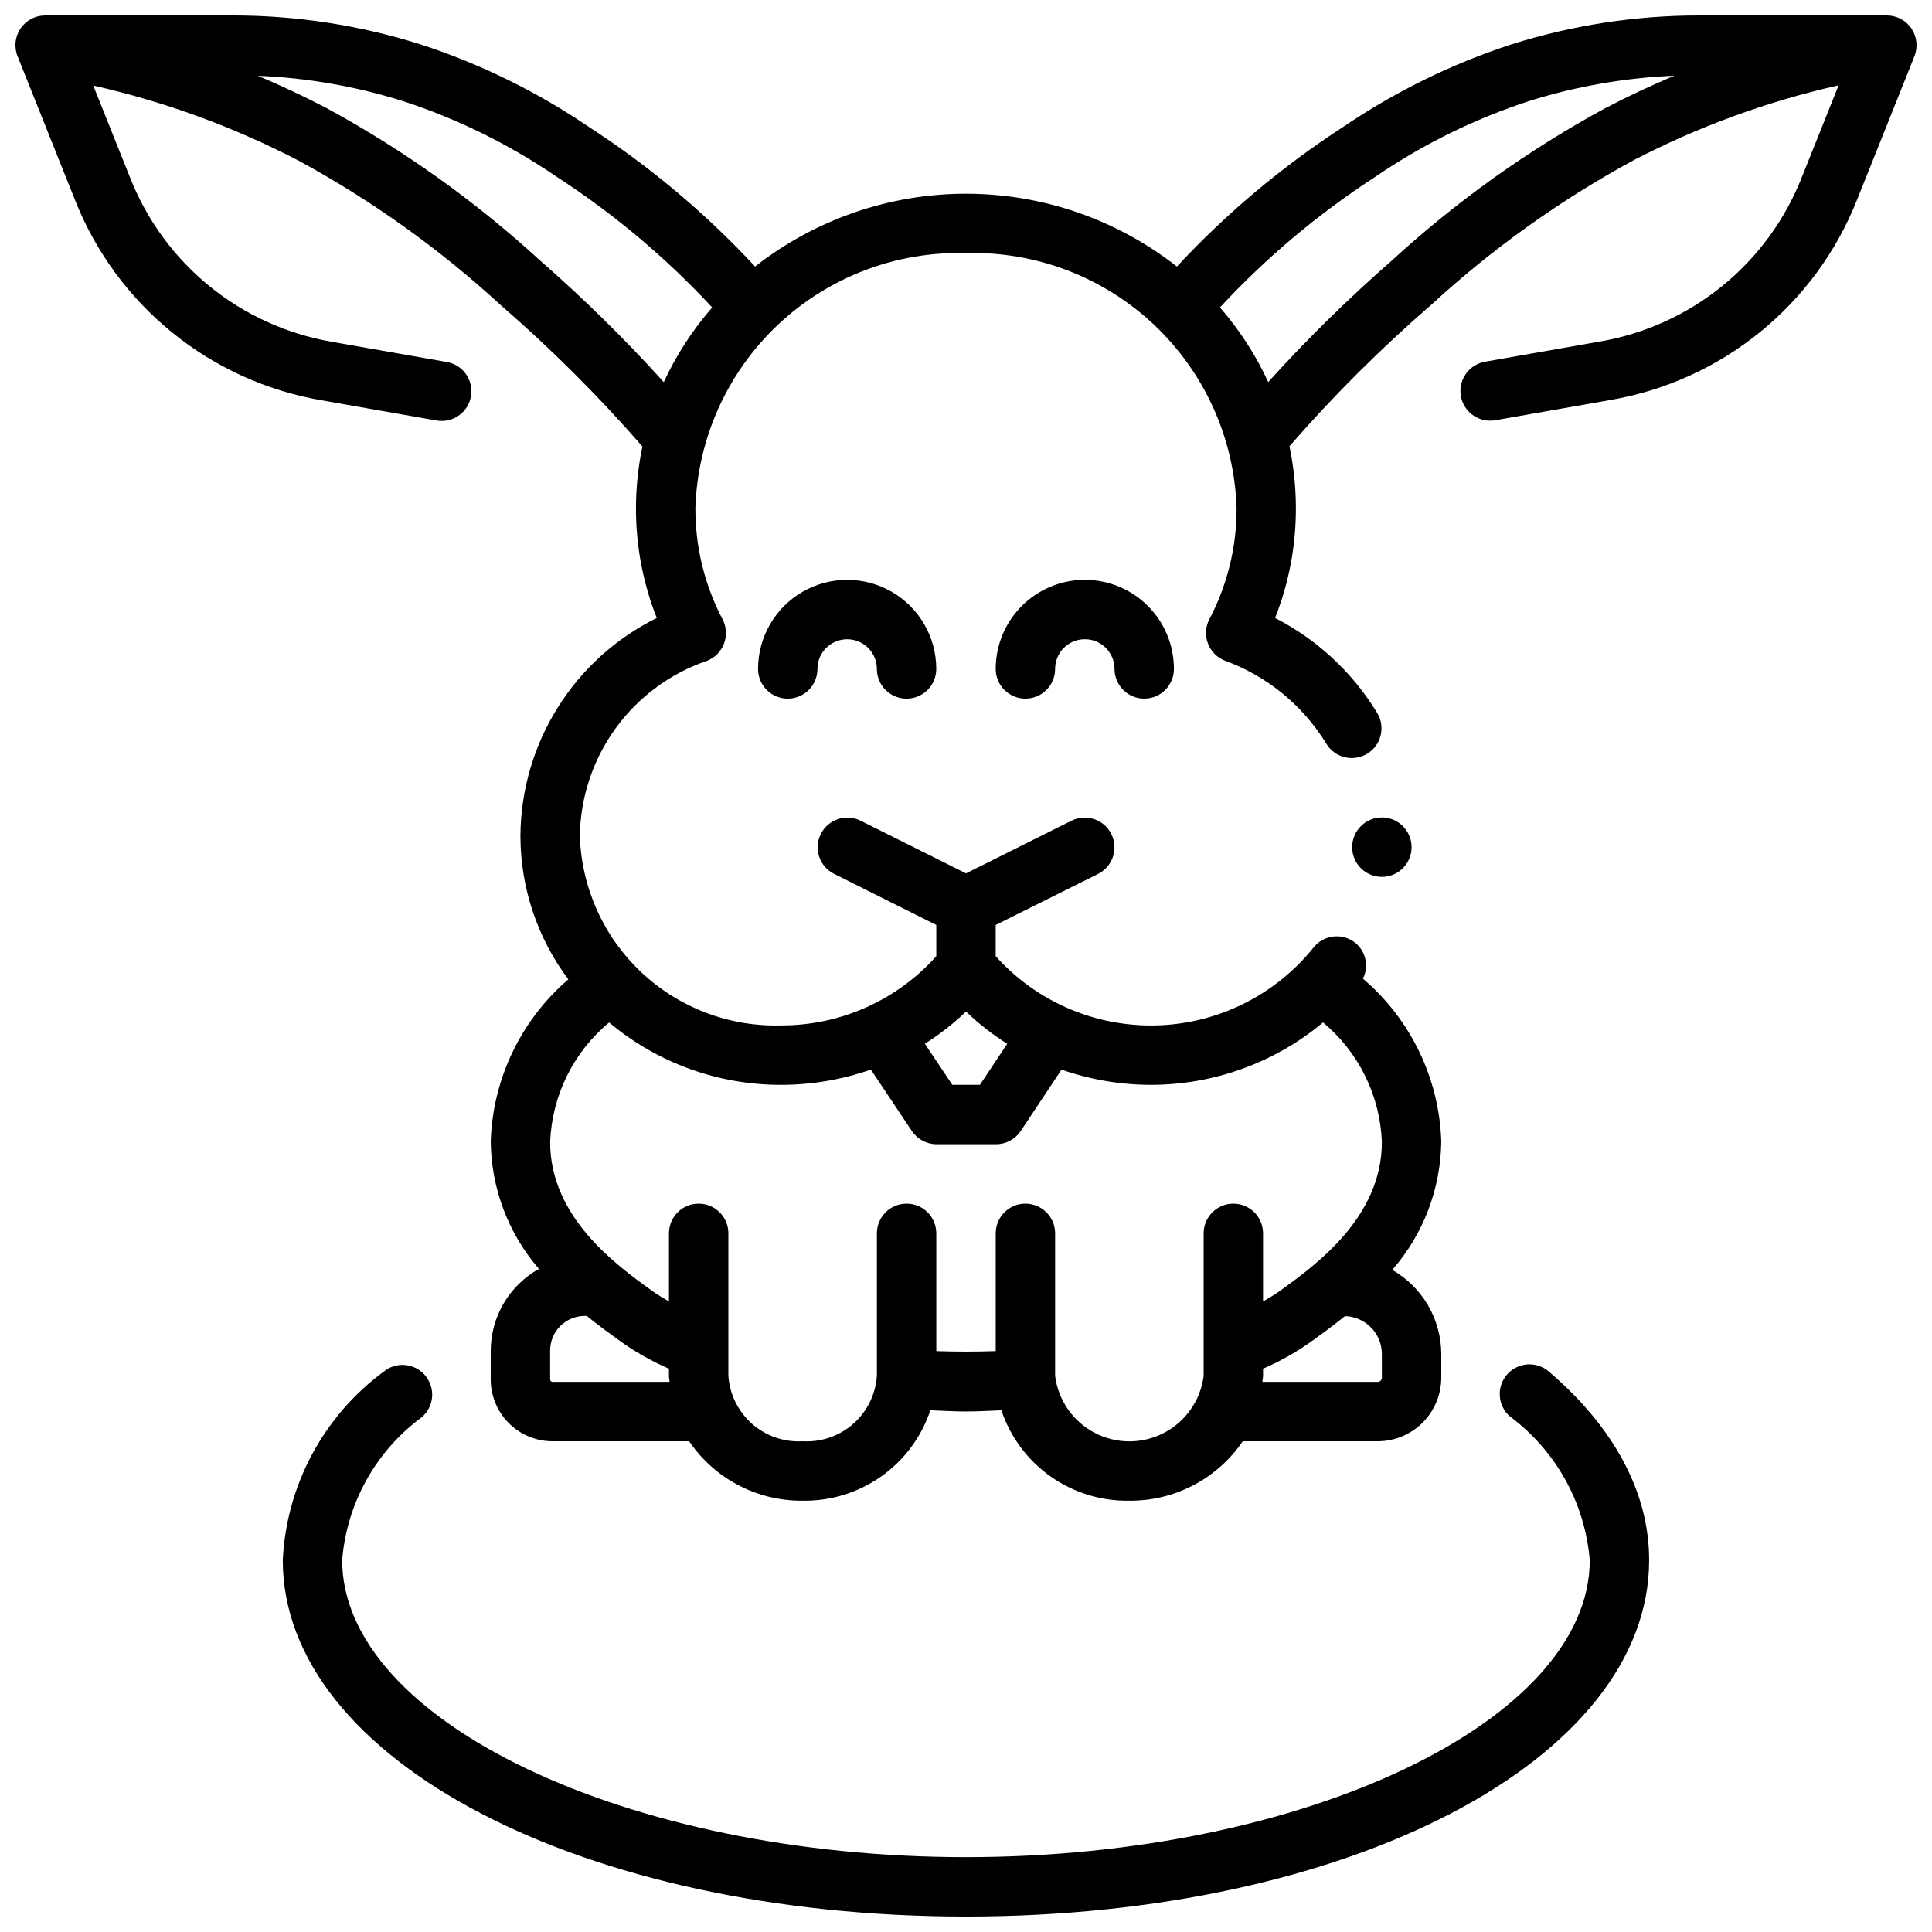 <?xml version="1.0" encoding="UTF-8"?>
<!-- Uploaded to: ICON Repo, www.iconrepo.com, Generator: ICON Repo Mixer Tools -->
<svg width="800px" height="800px" version="1.1" viewBox="144 144 512 512" xmlns="http://www.w3.org/2000/svg">
 <defs>
  <clipPath id="b">
   <path d="m218 505h364v146.9h-364z"/>
  </clipPath>
  <clipPath id="a">
   <path d="m148.09 148.09h503.81v393.91h-503.81z"/>
  </clipPath>
 </defs>
 <g clip-path="url(#b)">
  <path d="m255.74 519.61c3.324-2.805 3.742-7.773 0.934-11.094-2.805-3.324-7.773-3.742-11.094-0.934-15.906 11.785-25.684 30.086-26.641 49.859 0 52.973 79.508 94.465 181.05 94.465 101.55 0 181.05-41.492 181.05-94.465 0-17.84-9.203-35.117-26.609-49.988l0.008 0.004c-1.59-1.359-3.648-2.031-5.731-1.867-2.082 0.164-4.012 1.145-5.371 2.731-2.824 3.305-2.438 8.273 0.867 11.102 12.16 9.059 19.844 22.906 21.098 38.02 0 42.668-75.707 78.719-165.31 78.719-89.609 0.004-165.31-36.051-165.31-78.719 1.215-15.062 8.895-28.859 21.055-37.832z"/>
 </g>
 <path d="m344.89 321.28c0 4.348 3.523 7.871 7.871 7.871s7.871-3.523 7.871-7.871 3.527-7.871 7.875-7.871c4.348 0 7.871 3.523 7.871 7.871s3.523 7.871 7.871 7.871 7.871-3.523 7.871-7.871c0-8.438-4.5-16.234-11.805-20.453-7.309-4.215-16.312-4.215-23.617 0-7.309 4.219-11.809 12.016-11.809 20.453z"/>
 <path d="m431.49 297.66c-6.266 0-12.273 2.484-16.699 6.914-4.43 4.43-6.918 10.438-6.918 16.699 0 4.348 3.523 7.871 7.871 7.871 4.348 0 7.871-3.523 7.871-7.871s3.527-7.871 7.875-7.871c4.348 0 7.871 3.523 7.871 7.871s3.523 7.871 7.871 7.871c4.348 0 7.871-3.523 7.871-7.871 0-6.262-2.488-12.27-6.914-16.699-4.43-4.43-10.438-6.914-16.699-6.914z"/>
 <path d="m518.08 368.51c0 4.348-3.523 7.871-7.871 7.871-4.348 0-7.871-3.523-7.871-7.871 0-4.348 3.523-7.875 7.871-7.875 4.348 0 7.871 3.527 7.871 7.875"/>
 <g clip-path="url(#a)">
  <path d="m650.55 151.55c-1.465-2.164-3.906-3.457-6.519-3.457h-49.75c-16.867 0-33.633 2.582-49.715 7.66-15.852 5.168-30.895 12.551-44.68 21.93-16.129 10.461-30.906 22.875-43.996 36.953-15.949-12.5-35.629-19.297-55.891-19.297-20.266 0-39.945 6.797-55.895 19.297-13.078-14.082-27.848-26.492-43.973-36.953-13.793-9.383-28.844-16.766-44.703-21.93-16.082-5.078-32.848-7.66-49.711-7.66h-49.754c-2.609 0-5.055 1.293-6.519 3.457-1.465 2.16-1.762 4.91-0.793 7.336l15.184 38.012c11.004 27.938 35.793 48.102 65.387 53.184l30.465 5.352v0.004c0.453 0.078 0.91 0.117 1.371 0.117 4.082-0.004 7.484-3.125 7.836-7.191 0.352-4.066-2.461-7.731-6.484-8.434l-30.465-5.352v-0.004c-24.203-4.16-44.477-20.656-53.473-43.508l-9.762-24.402c18.93 4.269 37.227 10.965 54.441 19.914 19.379 10.539 37.383 23.414 53.617 38.348 13.352 11.574 25.875 24.074 37.48 37.398-1.129 5.367-1.703 10.836-1.711 16.32-0.023 9.969 1.848 19.852 5.512 29.125-10.797 5.336-19.895 13.57-26.277 23.785-6.379 10.211-9.793 22-9.855 34.043 0.031 13.684 4.484 26.992 12.699 37.934-12.582 10.805-20.047 26.395-20.57 42.969 0.129 12.414 4.656 24.379 12.777 33.77-3.863 2.152-7.082 5.293-9.328 9.102s-3.438 8.148-3.449 12.57v7.637c0.004 4.34 1.73 8.504 4.801 11.574 3.07 3.066 7.231 4.793 11.574 4.797h36.211c6.758 9.953 18.043 15.859 30.07 15.746 7.457 0.125 14.758-2.133 20.844-6.438 6.086-4.309 10.645-10.445 13.004-17.516 3.148 0.117 6.297 0.316 9.445 0.316 3.148 0 6.25-0.188 9.375-0.316h0.004c2.367 7.082 6.934 13.223 13.035 17.531 6.102 4.309 13.418 6.559 20.883 6.422 12.016 0.105 23.289-5.805 30.043-15.746h35.77c4.465-0.004 8.75-1.777 11.906-4.938 3.16-3.156 4.934-7.441 4.938-11.906v-6.297c-0.012-4.527-1.223-8.973-3.5-12.883-2.281-3.91-5.555-7.148-9.488-9.387 8.246-9.445 12.852-21.52 12.988-34.055-0.531-16.66-8.066-32.324-20.758-43.133 1.656-3.293 0.766-7.297-2.133-9.578-3.434-2.648-8.363-2.016-11.02 1.406-10.176 12.617-25.371 20.133-41.57 20.559-16.203 0.426-31.773-6.277-42.598-18.336v-8.281l27.133-13.527c3.891-1.953 5.457-6.695 3.5-10.582-1.957-3.891-6.695-5.457-10.582-3.5l-27.922 13.941-27.969-13.98h-0.004c-3.879-1.902-8.57-0.316-10.504 3.551-1.934 3.867-0.383 8.57 3.469 10.531l27.133 13.566v8.281c-10.453 11.695-25.402 18.367-41.09 18.34-13.719 0.402-27.039-4.648-37.043-14.047-10.004-9.398-15.875-22.379-16.328-36.098 0.133-10.258 3.434-20.227 9.445-28.539 6.016-8.316 14.449-14.566 24.152-17.906 2.117-0.785 3.793-2.445 4.602-4.555 0.812-2.109 0.676-4.465-0.367-6.465-4.777-9.094-7.25-19.219-7.211-29.488 0.582-18.461 8.457-35.938 21.898-48.602 13.441-12.668 31.355-19.488 49.816-18.973 18.453-0.516 36.363 6.301 49.805 18.961 13.441 12.66 21.316 30.125 21.906 48.582 0.043 10.27-2.434 20.395-7.211 29.488-1.043 2-1.18 4.352-0.375 6.461 0.809 2.109 2.481 3.769 4.598 4.559 11.137 4.094 20.57 11.824 26.762 21.949 2.242 3.727 7.078 4.934 10.805 2.695 3.731-2.238 4.938-7.078 2.699-10.805-6.516-10.742-15.891-19.465-27.074-25.191 3.672-9.293 5.543-19.199 5.512-29.188-0.008-5.484-0.578-10.953-1.707-16.32 11.602-13.324 24.125-25.824 37.477-37.398 16.234-14.934 34.242-27.812 53.617-38.348 17.215-8.953 35.512-15.648 54.441-19.914l-9.762 24.402c-9 22.852-29.277 39.344-53.48 43.5l-30.465 5.352v0.004c-4.023 0.703-6.836 4.363-6.484 8.434 0.352 4.066 3.754 7.188 7.836 7.191 0.461 0 0.918-0.039 1.371-0.117l30.465-5.352v-0.004c29.59-5.055 54.395-25.191 65.426-53.113l15.191-38.008v0.004c0.969-2.43 0.668-5.184-0.801-7.344zm-360.13 358.66c-0.348-0.008-0.625-0.285-0.633-0.629v-7.637c-0.016-5.062 4.07-9.184 9.133-9.211h0.582c3.07 2.504 5.902 4.559 8.086 6.125 4.25 3.133 8.844 5.773 13.688 7.871v1.906c0 0.535 0.141 1.039 0.172 1.574zm219.79-1.102c0 0.293-0.113 0.574-0.32 0.781s-0.488 0.32-0.781 0.32h-30.559c0-0.535 0.172-1.039 0.172-1.574v-1.922c4.832-2.082 9.41-4.707 13.648-7.824 2.172-1.574 4.992-3.613 8.055-6.102 5.434 0.148 9.766 4.586 9.785 10.023zm-110.21-97.031c3.34 3.207 6.996 6.066 10.918 8.535l-7.227 10.879h-7.32l-7.273-10.887v-0.004c3.91-2.465 7.562-5.32 10.902-8.523zm-94.582 2.883c12.789 10.727 28.961 16.582 45.656 16.531 8.074-0.012 16.09-1.379 23.711-4.039l10.871 16.281v-0.004c1.461 2.191 3.918 3.504 6.551 3.504h15.742c2.637 0 5.098-1.32 6.559-3.519l10.801-16.254c7.606 2.652 15.598 4.012 23.652 4.031 16.688 0.004 32.844-5.848 45.66-16.531 9.43 7.852 15.094 19.332 15.586 31.598 0.062 20.043-17.57 32.73-27.07 39.582-1.48 1.078-2.953 1.883-4.418 2.762v-18.051c0-4.348-3.523-7.871-7.871-7.871s-7.871 3.523-7.871 7.871v37.785c-0.82 6.441-4.738 12.078-10.492 15.086-5.758 3.008-12.621 3.008-18.379 0-5.754-3.008-9.676-8.645-10.492-15.086v-37.785c0-4.348-3.523-7.871-7.871-7.871-4.348 0-7.871 3.523-7.871 7.871v31.203c-5.246 0.184-10.496 0.184-15.742 0l-0.004-31.203c0-4.348-3.523-7.871-7.871-7.871s-7.871 3.523-7.871 7.871v37.785c-0.34 4.894-2.598 9.461-6.281 12.703-3.684 3.242-8.5 4.898-13.398 4.613-4.898 0.285-9.715-1.371-13.398-4.613-3.684-3.242-5.941-7.809-6.281-12.703v-37.785c0-4.348-3.527-7.871-7.875-7.871-4.348 0-7.871 3.523-7.871 7.871v18.051c-1.48-0.891-2.953-1.699-4.449-2.793-9.445-6.816-27.102-19.508-27.039-39.543 0.5-12.273 6.18-23.758 15.629-31.605zm14.484-169.7v-0.004c-10.305-11.391-21.27-22.168-32.836-32.273-17.152-15.711-36.156-29.27-56.594-40.379-5.91-3.102-11.98-5.926-18.152-8.527v0.004c13.027 0.539 25.926 2.781 38.371 6.676 14.535 4.734 28.316 11.523 40.934 20.16 15.074 9.781 28.883 21.391 41.105 34.566-5.195 5.949-9.516 12.613-12.828 19.789zm249.62-72.66v-0.004c-20.438 11.105-39.441 24.664-56.594 40.379-11.566 10.105-22.535 20.883-32.84 32.273-3.297-7.168-7.606-13.828-12.793-19.773 12.223-13.18 26.027-24.793 41.105-34.574 12.617-8.637 26.402-15.426 40.938-20.16 12.441-3.894 25.34-6.137 38.367-6.676-6.203 2.621-12.273 5.445-18.184 8.547z"/>
 </g>
</svg>